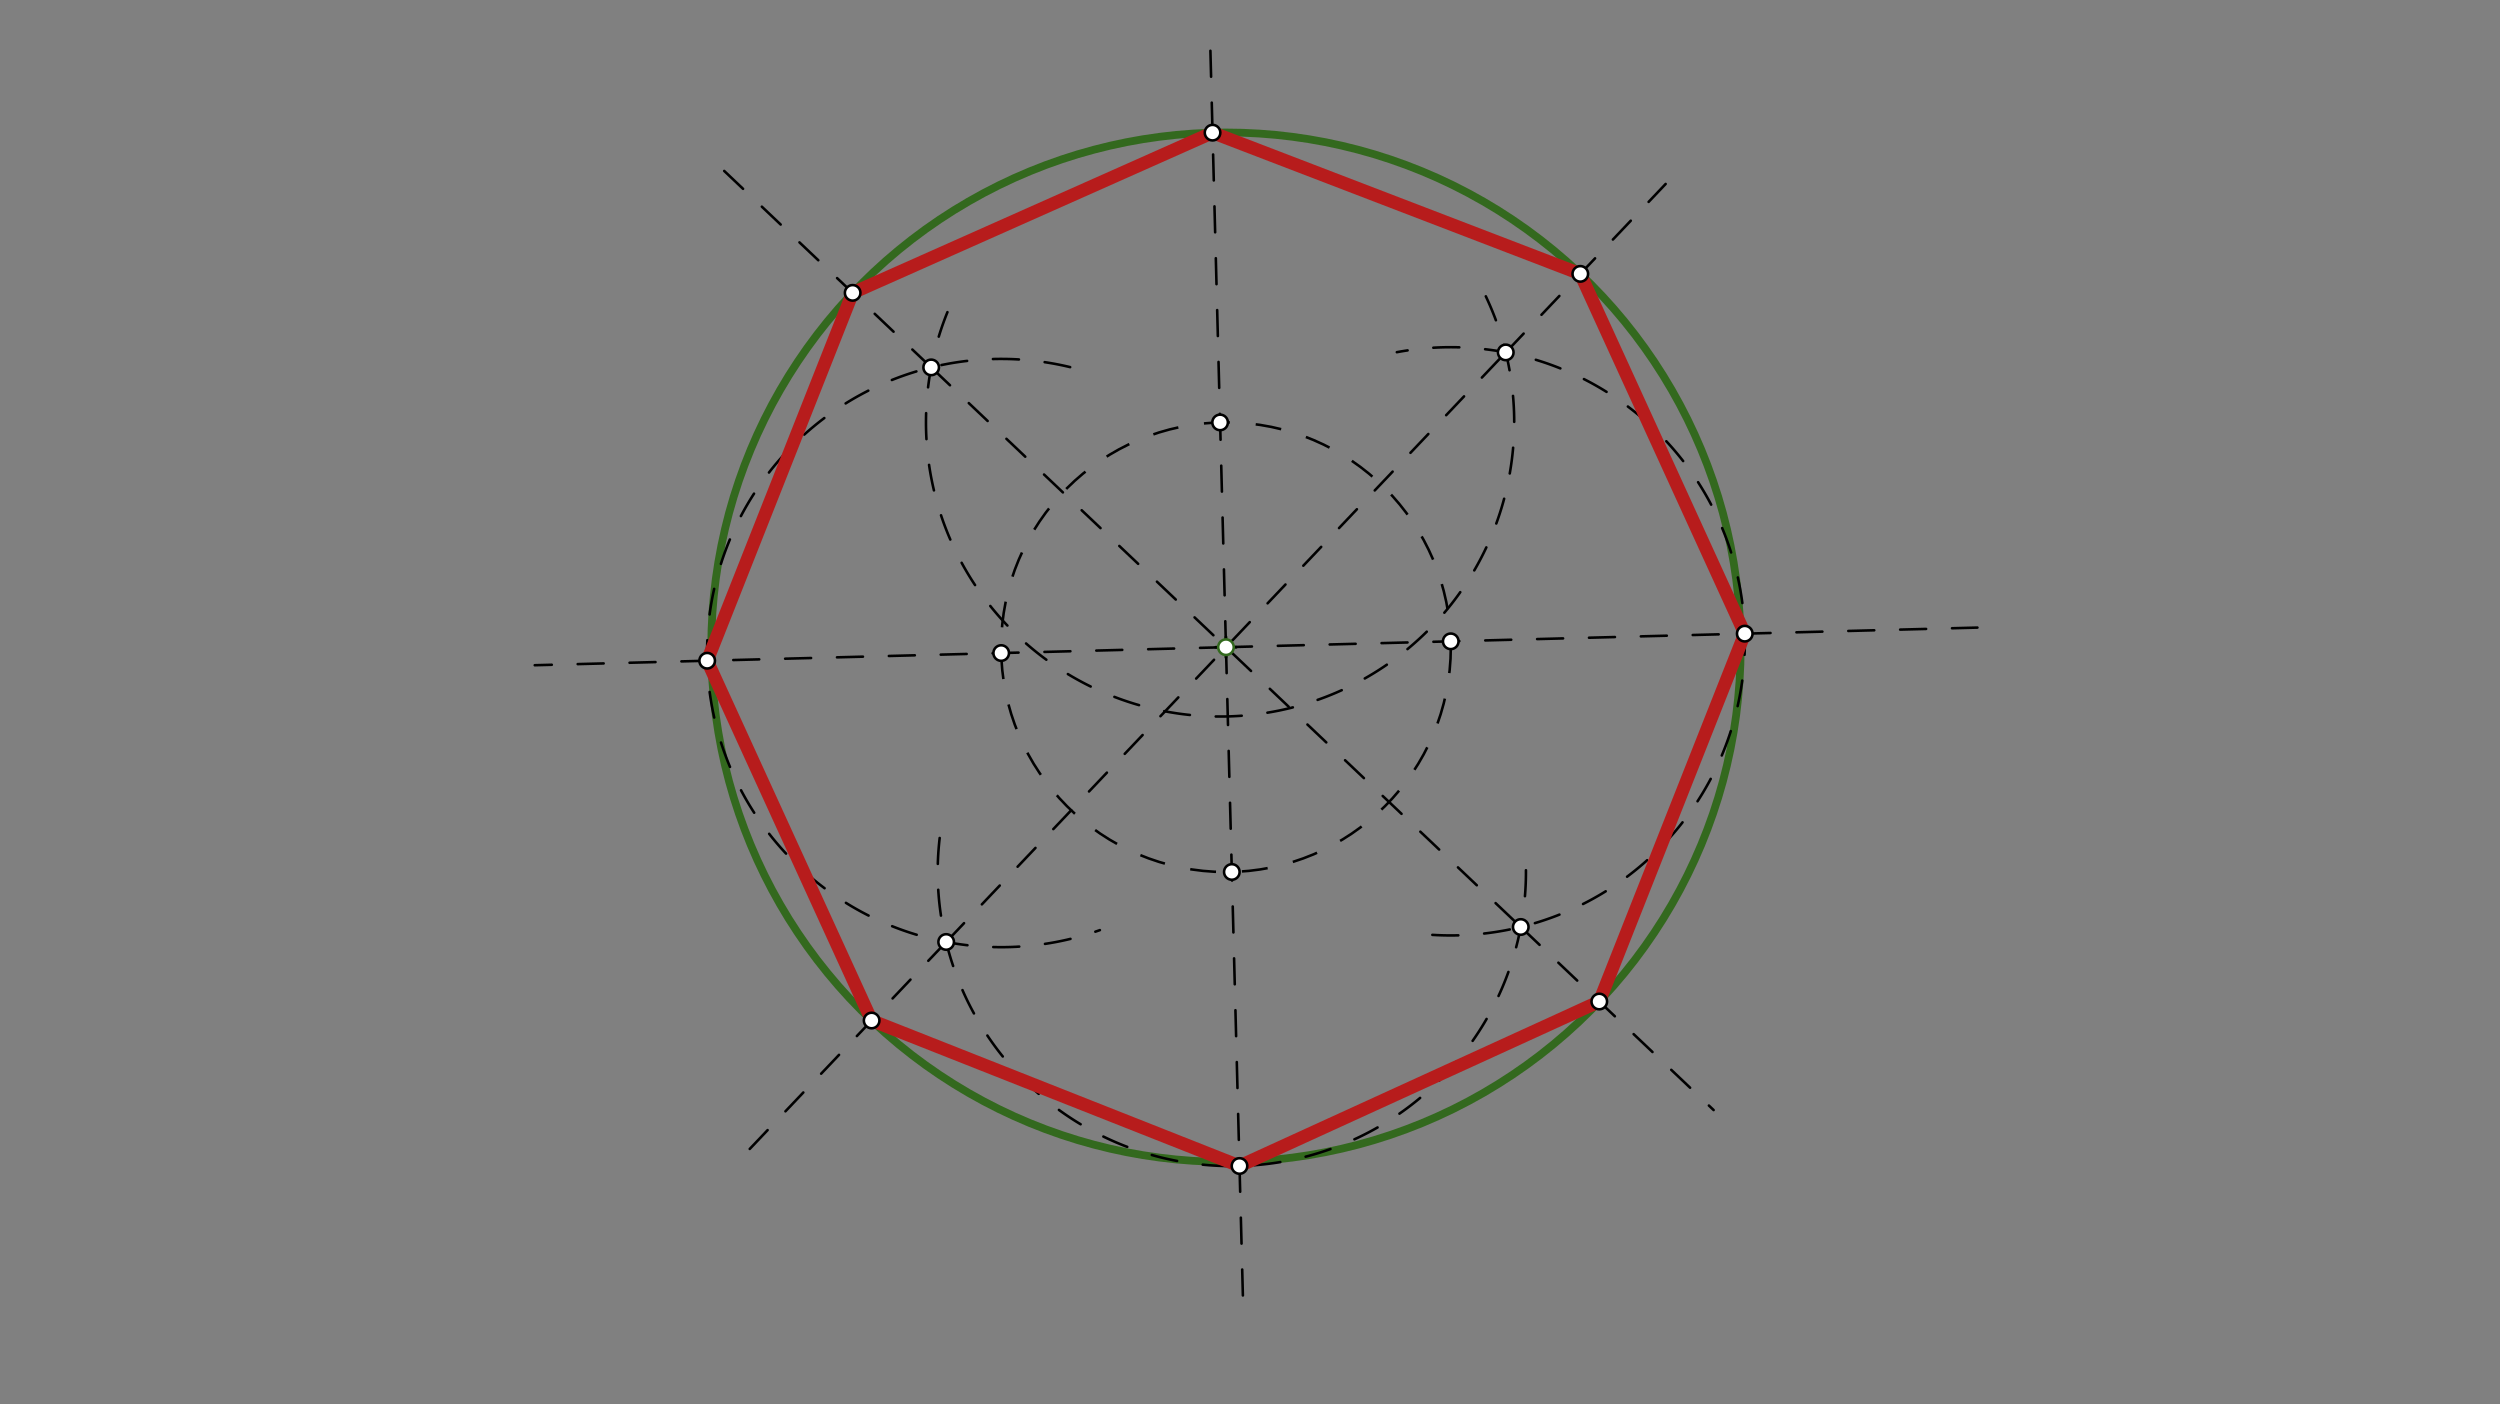 <svg xmlns="http://www.w3.org/2000/svg" class="svg--816" height="100%" preserveAspectRatio="xMidYMid meet" viewBox="0 0 963.78 541.417" width="100%"><rect x="0" y="0" width="963.78" height="541.417" fill="#808080" stroke="none"/><defs><marker id="marker-arrow" markerHeight="16" markerUnits="userSpaceOnUse" markerWidth="24" orient="auto-start-reverse" refX="24" refY="4" viewBox="0 0 24 8"><path d="M 0 0 L 24 4 L 0 8 z" stroke="inherit"></path></marker></defs><g class="aux-layer--949"></g><g class="main-layer--75a"><g class="element--733"><g class="center--a87"><line x1="468.625" y1="249.5" x2="476.625" y2="249.5" stroke="#33691E" stroke-width="1" stroke-linecap="round"></line><line x1="472.625" y1="245.5" x2="472.625" y2="253.5" stroke="#33691E" stroke-width="1" stroke-linecap="round"></line><circle class="hit--87b" cx="472.625" cy="249.5" r="4" stroke="none" fill="transparent"></circle></g><circle cx="472.625" cy="249.5" fill="none" r="198.425" stroke="#33691E" stroke-dasharray="none" stroke-width="3"></circle></g><g class="element--733"><line stroke="#000000" stroke-dasharray="10" stroke-linecap="round" stroke-width="1" x1="472.625" x2="466.625" y1="249.5" y2="19.5"></line></g><g class="element--733"><line stroke="#000000" stroke-dasharray="10" stroke-linecap="round" stroke-width="1" x1="472.625" x2="479.283" y1="249.5" y2="504.718"></line></g><g class="element--733"><line stroke="#000000" stroke-dasharray="10" stroke-linecap="round" stroke-width="1" x1="472.625" x2="762.315" y1="249.5" y2="241.943"></line></g><g class="element--733"><line stroke="#000000" stroke-dasharray="10" stroke-linecap="round" stroke-width="1" x1="472.625" x2="206.154" y1="249.5" y2="256.451"></line></g><g class="element--733"><g class="center--a87"><line x1="468.625" y1="249.5" x2="476.625" y2="249.5" stroke="#000000" stroke-width="1" stroke-linecap="round"></line><line x1="472.625" y1="245.5" x2="472.625" y2="253.5" stroke="#000000" stroke-width="1" stroke-linecap="round"></line><circle class="hit--87b" cx="472.625" cy="249.5" r="4" stroke="none" fill="transparent"></circle></g><circle cx="472.625" cy="249.5" fill="none" r="86.683" stroke="#000000" stroke-dasharray="10" stroke-width="1"></circle></g><g class="element--733"><path d="M 412.546 141.533 A 113.386 113.386 0 1 0 424.008 358.576" fill="none" stroke="#000000" stroke-dasharray="10" stroke-linecap="round" stroke-width="1"></path></g><g class="element--733"><path d="M 365.245 120.346 A 113.386 113.386 0 1 0 572.432 113.464" fill="none" stroke="#000000" stroke-dasharray="10" stroke-linecap="round" stroke-width="1"></path></g><g class="element--733"><path d="M 588.269 335.496 A 113.386 113.386 0 1 1 362.449 321.514" fill="none" stroke="#000000" stroke-dasharray="10" stroke-linecap="round" stroke-width="1"></path></g><g class="element--733"><path d="M 552.194 360.404 A 113.386 113.386 0 1 0 538.508 135.772" fill="none" stroke="#000000" stroke-dasharray="10" stroke-linecap="round" stroke-width="1"></path></g><g class="element--733"><line stroke="#000000" stroke-dasharray="10" stroke-linecap="round" stroke-width="1" x1="358.98" x2="586.27" y1="141.634" y2="357.366"></line></g><g class="element--733"><line stroke="#000000" stroke-dasharray="10" stroke-linecap="round" stroke-width="1" x1="358.98" x2="276.33" y1="141.634" y2="63.186"></line></g><g class="element--733"><line stroke="#000000" stroke-dasharray="10" stroke-linecap="round" stroke-width="1" x1="586.27" x2="660.619" y1="357.366" y2="427.935"></line></g><g class="element--733"><line stroke="#000000" stroke-dasharray="10" stroke-linecap="round" stroke-width="1" x1="364.759" x2="580.491" y1="363.145" y2="135.855"></line></g><g class="element--733"><line stroke="#000000" stroke-dasharray="10" stroke-linecap="round" stroke-width="1" x1="364.759" x2="282.968" y1="363.145" y2="449.317"></line></g><g class="element--733"><line stroke="#000000" stroke-dasharray="10" stroke-linecap="round" stroke-width="1" x1="580.491" x2="642.123" y1="135.855" y2="70.922"></line></g><g class="element--733"><line stroke="#B71C1C" stroke-dasharray="none" stroke-linecap="round" stroke-width="5" x1="467.45" x2="328.706" y1="51.142" y2="112.899"></line></g><g class="element--733"><line stroke="#B71C1C" stroke-dasharray="none" stroke-linecap="round" stroke-width="5" x1="328.706" x2="272.624" y1="112.899" y2="254.717"></line></g><g class="element--733"><line stroke="#B71C1C" stroke-dasharray="none" stroke-linecap="round" stroke-width="5" x1="272.624" x2="336.024" y1="254.717" y2="393.419"></line></g><g class="element--733"><line stroke="#B71C1C" stroke-dasharray="none" stroke-linecap="round" stroke-width="5" x1="336.024" x2="477.842" y1="393.419" y2="449.501"></line></g><g class="element--733"><line stroke="#B71C1C" stroke-dasharray="none" stroke-linecap="round" stroke-width="5" x1="477.842" x2="616.544" y1="449.501" y2="386.101"></line></g><g class="element--733"><line stroke="#B71C1C" stroke-dasharray="none" stroke-linecap="round" stroke-width="5" x1="616.544" x2="672.626" y1="386.101" y2="244.283"></line></g><g class="element--733"><line stroke="#B71C1C" stroke-dasharray="none" stroke-linecap="round" stroke-width="5" x1="672.626" x2="609.226" y1="244.283" y2="105.581"></line></g><g class="element--733"><line stroke="#B71C1C" stroke-dasharray="none" stroke-linecap="round" stroke-width="5" x1="609.226" x2="467.45" y1="105.581" y2="51.142"></line></g><g class="element--733"><circle cx="472.625" cy="249.5" r="3" stroke="#33691E" stroke-width="1" fill="#ffffff"></circle>}</g><g class="element--733"><circle cx="385.971" cy="251.761" r="3" stroke="#000000" stroke-width="1" fill="#ffffff"></circle>}</g><g class="element--733"><circle cx="470.364" cy="162.846" r="3" stroke="#000000" stroke-width="1" fill="#ffffff"></circle>}</g><g class="element--733"><circle cx="559.279" cy="247.239" r="3" stroke="#000000" stroke-width="1" fill="#ffffff"></circle>}</g><g class="element--733"><circle cx="474.886" cy="336.154" r="3" stroke="#000000" stroke-width="1" fill="#ffffff"></circle>}</g><g class="element--733"><circle cx="358.98" cy="141.634" r="3" stroke="#000000" stroke-width="1" fill="#ffffff"></circle>}</g><g class="element--733"><circle cx="580.491" cy="135.855" r="3" stroke="#000000" stroke-width="1" fill="#ffffff"></circle>}</g><g class="element--733"><circle cx="364.759" cy="363.145" r="3" stroke="#000000" stroke-width="1" fill="#ffffff"></circle>}</g><g class="element--733"><circle cx="586.27" cy="357.366" r="3" stroke="#000000" stroke-width="1" fill="#ffffff"></circle>}</g><g class="element--733"><circle cx="467.45" cy="51.142" r="3" stroke="#000000" stroke-width="1" fill="#ffffff"></circle>}</g><g class="element--733"><circle cx="328.706" cy="112.899" r="3" stroke="#000000" stroke-width="1" fill="#ffffff"></circle>}</g><g class="element--733"><circle cx="272.624" cy="254.717" r="3" stroke="#000000" stroke-width="1" fill="#ffffff"></circle>}</g><g class="element--733"><circle cx="336.024" cy="393.419" r="3" stroke="#000000" stroke-width="1" fill="#ffffff"></circle>}</g><g class="element--733"><circle cx="477.842" cy="449.501" r="3" stroke="#000000" stroke-width="1" fill="#ffffff"></circle>}</g><g class="element--733"><circle cx="616.544" cy="386.101" r="3" stroke="#000000" stroke-width="1" fill="#ffffff"></circle>}</g><g class="element--733"><circle cx="672.626" cy="244.283" r="3" stroke="#000000" stroke-width="1" fill="#ffffff"></circle>}</g><g class="element--733"><circle cx="609.226" cy="105.581" r="3" stroke="#000000" stroke-width="1" fill="#ffffff"></circle>}</g></g><g class="snaps-layer--ac6"></g><g class="temp-layer--52d"></g></svg>